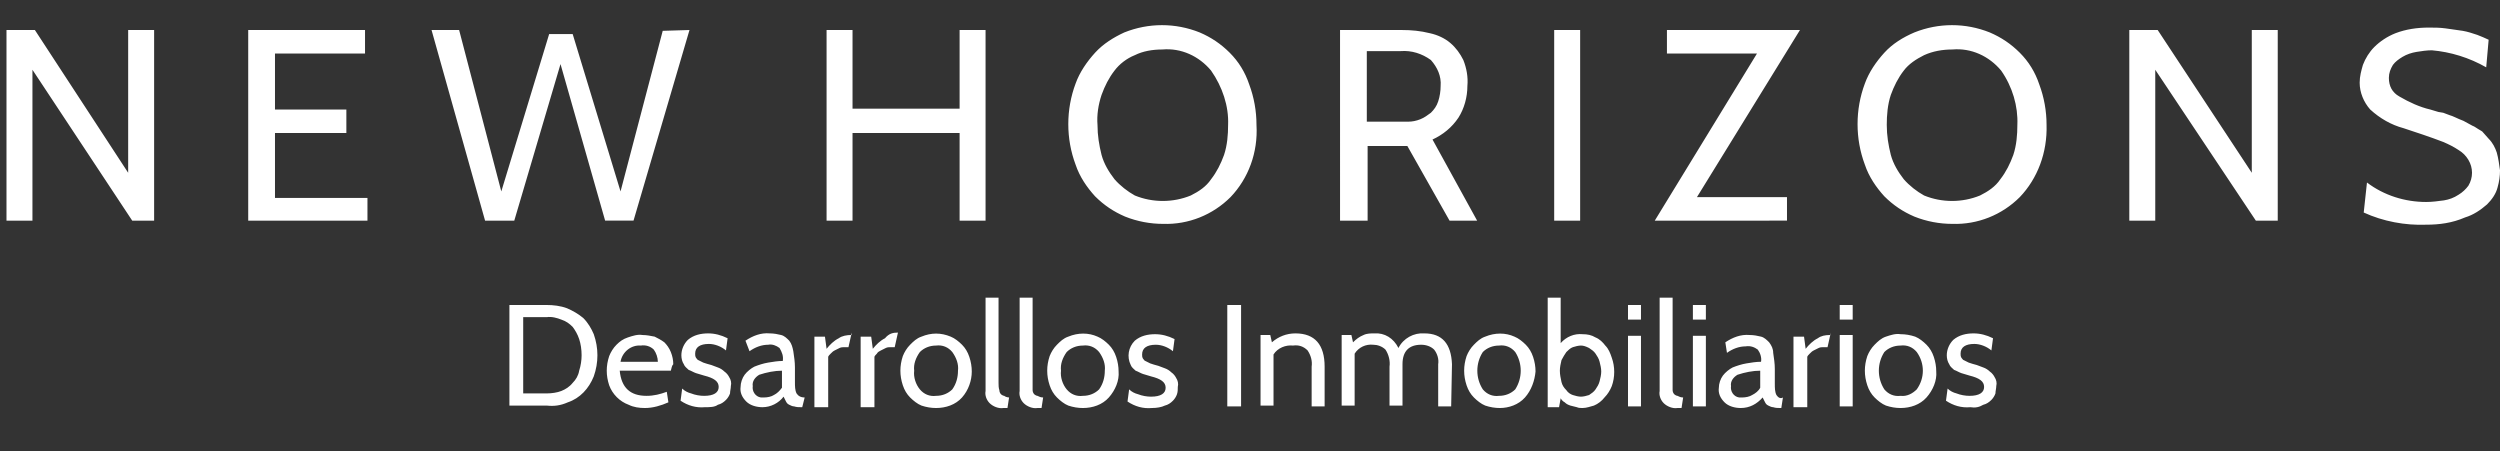 <?xml version="1.0" encoding="utf-8"?>
<!-- Generator: Adobe Illustrator 26.1.0, SVG Export Plug-In . SVG Version: 6.00 Build 0)  -->
<svg version="1.1" id="Capa_1" xmlns="http://www.w3.org/2000/svg" xmlns:xlink="http://www.w3.org/1999/xlink" x="0px" y="0px"
	 viewBox="0 0 308.2 55.6" style="enable-background:new 0 0 308.2 55.6;" xml:space="preserve">
<rect x="0" y="0" width="308.2" height="55.6" fill="#333333" stroke="none"/>
<style type="text/css">
	.st0{fill-rule:evenodd;clip-rule:evenodd;fill:#FFFFFF;}
</style>
<path class="st0" d="M19,27.2h-2.7L4,8.6v18.6H0.8V3.7h3.5l11.5,17.6V3.7H19V27.2L19,27.2z M45.3,27.2H30.6V3.7H45v2.9H33.9v6.9h8.8
	v2.9h-8.8v8h11.4L45.3,27.2L45.3,27.2z M85,3.7l-6.9,23.5h-3.5L69.1,7.9l-5.7,19.3h-3.6L53.2,3.7h3.4l5.2,19.9l5.9-19.4h2.9
	l5.9,19.4l5.2-19.8L85,3.7z M121.5,27.2h-3.2V16.4h-13.2v10.8h-3.2V3.7h3.2v9.7h13.2V3.7h3.2V27.2L121.5,27.2z M151.7,24.3
	c-2.2,2.2-5.2,3.4-8.3,3.3c-1.6,0-3.2-0.3-4.7-0.9c-1.4-0.6-2.6-1.4-3.7-2.5c-1-1.1-1.9-2.4-2.4-3.9c-0.6-1.6-0.9-3.3-0.9-5
	s0.3-3.4,0.9-5c0.5-1.4,1.4-2.7,2.4-3.8s2.3-1.9,3.6-2.5c3-1.2,6.3-1.2,9.3,0c1.4,0.6,2.6,1.4,3.7,2.5c1.1,1.1,1.9,2.4,2.4,3.9
	c0.6,1.6,0.9,3.3,0.9,5C155.1,18.8,153.9,22,151.7,24.3L151.7,24.3z M149.3,8.7c-1.5-1.8-3.7-2.8-6-2.6c-1.2,0-2.4,0.2-3.4,0.7
	c-1,0.4-1.9,1.1-2.5,1.9c-0.7,0.9-1.2,1.9-1.6,3c-0.4,1.2-0.6,2.5-0.5,3.7c0,1.3,0.2,2.5,0.5,3.7c0.3,1.1,0.9,2.1,1.6,3
	c0.7,0.8,1.6,1.5,2.5,2c2.2,0.9,4.7,0.9,6.9,0c1-0.5,1.9-1.1,2.5-2c0.7-0.9,1.2-1.9,1.6-3c0.4-1.2,0.5-2.5,0.5-3.7
	C151.5,13.1,150.7,10.7,149.3,8.7L149.3,8.7z M182.1,27.2h-3.4l-5.2-9.2h-4.9v9.2h-3.4V3.7h7.6c1.2,0,2.3,0.1,3.5,0.4
	c0.9,0.2,1.8,0.6,2.5,1.2s1.2,1.3,1.6,2.1c0.4,1,0.6,2.1,0.5,3.2c0,1.4-0.4,2.8-1.1,3.9c-0.8,1.2-1.9,2.1-3.2,2.7L182.1,27.2
	L182.1,27.2z M172.7,6.3h-4.2V15h5.1c0.5,0,1-0.1,1.5-0.3s0.9-0.5,1.3-0.8c0.4-0.4,0.7-0.8,0.9-1.4c0.2-0.6,0.3-1.3,0.3-1.9
	c0.1-1.2-0.4-2.3-1.2-3.2C175.3,6.6,174,6.2,172.7,6.3L172.7,6.3z M194.8,27.2h-3.2V3.7h3.2V27.2z M221.9,3.7l-12.7,20.6h11.1v2.9
	H204l12.6-20.6h-11.1V3.7H221.9z M249,24.3c-2.2,2.2-5.2,3.4-8.3,3.3c-1.6,0-3.2-0.3-4.7-0.9c-1.4-0.6-2.6-1.4-3.7-2.5
	c-1-1.1-1.9-2.4-2.4-3.9c-0.6-1.6-0.9-3.3-0.9-5s0.3-3.4,0.9-5c0.5-1.4,1.4-2.7,2.4-3.8s2.3-1.9,3.7-2.5c3-1.2,6.3-1.2,9.3,0
	c1.4,0.6,2.6,1.4,3.7,2.5c1.1,1.1,1.9,2.4,2.4,3.9c0.6,1.6,0.9,3.3,0.9,5C252.4,18.8,251.2,22,249,24.3L249,24.3z M246.7,8.7
	c-1.5-1.8-3.7-2.8-6-2.6c-1.2,0-2.4,0.2-3.5,0.7c-1,0.5-1.9,1.1-2.5,1.9c-0.7,0.9-1.2,1.9-1.6,3c-0.4,1.2-0.5,2.5-0.5,3.7
	c0,1.3,0.2,2.5,0.5,3.7c0.3,1.1,0.9,2.1,1.6,3c0.7,0.8,1.6,1.5,2.5,2c2.2,0.9,4.7,0.9,6.9,0c1-0.5,1.9-1.1,2.5-2
	c0.7-0.9,1.2-1.9,1.6-3c0.4-1.2,0.5-2.5,0.5-3.7C248.8,13.1,248.1,10.7,246.7,8.7L246.7,8.7z M280.8,27.2h-2.7L265.7,8.6v18.6h-3.2
	V3.7h3.5l11.6,17.6V3.7h3.2L280.8,27.2L280.8,27.2z M299.1,27.7c-2.6,0.1-5.3-0.4-7.7-1.5l0.4-3.7c2.1,1.6,4.7,2.4,7.3,2.4
	c0.7,0,1.5-0.1,2.2-0.2c0.6-0.1,1.2-0.3,1.8-0.7c0.5-0.3,0.9-0.7,1.2-1.1c0.6-1,0.6-2.2,0-3.2c-0.3-0.5-0.7-0.9-1.2-1.2
	c-0.6-0.4-1.2-0.7-1.9-1c-0.8-0.3-1.6-0.6-2.5-0.9l-2.4-0.8c-1.5-0.4-2.9-1.2-4.1-2.3c-0.8-0.9-1.3-2.1-1.3-3.3
	c0-0.8,0.2-1.5,0.4-2.2c0.3-0.8,0.8-1.6,1.4-2.2c0.7-0.7,1.6-1.3,2.6-1.7c1.3-0.5,2.7-0.7,4.1-0.7c0.7,0,1.4,0,2.1,0.1
	s1.4,0.2,2.1,0.3c0.6,0.1,1.2,0.3,1.8,0.5c0.5,0.2,1,0.4,1.4,0.6l-0.3,3.4c-2.1-1.2-4.4-1.9-6.7-2.1c-0.6,0-1.3,0.1-1.9,0.2
	s-1.2,0.3-1.7,0.6c-0.5,0.3-0.9,0.6-1.2,1c-0.3,0.5-0.5,1-0.5,1.6c0,1,0.4,1.8,1.3,2.3c1.2,0.7,2.5,1.3,3.8,1.6
	c0.3,0.1,0.7,0.2,1,0.3l0.6,0.1l0.8,0.3c0.4,0.1,0.9,0.4,1.7,0.7l1.1,0.6c0.3,0.1,0.5,0.3,0.7,0.4c0.2,0.1,0.3,0.2,0.5,0.3l0.8,0.9
	c0.5,0.5,0.8,1.1,1,1.7c0.2,0.7,0.3,1.5,0.4,2.2c0,0.7-0.1,1.4-0.3,2.1c-0.2,0.8-0.7,1.5-1.3,2.1c-0.8,0.7-1.7,1.3-2.7,1.6
	C302.3,27.5,300.7,27.7,299.1,27.7L299.1,27.7z"/>
<path class="st0" d="M67.4,50h-4.6V37.6h4.6c0.8,0,1.7,0.1,2.5,0.4c0.7,0.3,1.4,0.7,2,1.2c0.6,0.6,1,1.3,1.3,2
	c0.6,1.7,0.6,3.5,0,5.2c-0.6,1.5-1.7,2.7-3.2,3.2C69.1,50,68.3,50.1,67.4,50L67.4,50z M67.4,39.1h-2.9v9.4h2.9
	c0.6,0,1.3-0.1,1.8-0.3s1-0.5,1.4-1c0.4-0.4,0.7-0.9,0.8-1.5c0.2-0.6,0.3-1.3,0.3-1.9c0-0.7-0.1-1.4-0.3-2s-0.5-1.1-0.8-1.5
	c-0.4-0.4-0.8-0.7-1.4-0.9C68.7,39.2,68,39,67.4,39.1L67.4,39.1z M82.7,45.7h-6.3c0.2,2.1,1.3,3.1,3.3,3.1c0.9,0,1.7-0.2,2.5-0.5
	l0.2,1.3c-0.9,0.4-1.9,0.7-2.9,0.7c-0.7,0-1.4-0.1-2-0.4c-1.1-0.4-2-1.3-2.4-2.4c-0.2-0.6-0.3-1.2-0.3-1.8s0.1-1.2,0.3-1.8
	c0.2-0.5,0.5-1,0.9-1.4c0.4-0.4,0.8-0.7,1.4-0.9s1.2-0.4,1.8-0.3c0.5,0,1,0.1,1.5,0.2c0.4,0.2,0.8,0.4,1.2,0.7
	c0.3,0.3,0.6,0.7,0.8,1.2c0.2,0.5,0.3,1,0.3,1.5C82.8,45.1,82.8,45.4,82.7,45.7L82.7,45.7z M79,42.6c-1.2-0.1-2.3,0.8-2.5,2h4.6
	c0-0.5-0.2-1.1-0.5-1.5C80.2,42.7,79.6,42.5,79,42.6L79,42.6z M86.9,50.2c-1.1,0.1-2.1-0.2-3-0.8l0.2-1.5c0.3,0.3,0.7,0.5,1.1,0.6
	c0.5,0.2,1.1,0.3,1.6,0.3c1.2,0,1.8-0.4,1.8-1.1s-0.6-1.1-1.8-1.4c-0.3-0.1-0.7-0.2-1-0.3c-0.3-0.1-0.6-0.3-0.9-0.4
	c-0.2-0.2-0.5-0.4-0.6-0.7c-0.2-0.3-0.3-0.7-0.3-1.1c0-0.7,0.3-1.4,0.8-1.9c0.7-0.6,1.6-0.8,2.5-0.8c0.8,0,1.6,0.2,2.4,0.6l-0.2,1.5
	c-0.6-0.5-1.4-0.8-2.1-0.8c-1.1,0-1.7,0.4-1.7,1.2c0,0.2,0,0.3,0.1,0.5c0.1,0.1,0.2,0.3,0.3,0.3c0.2,0.1,0.4,0.2,0.6,0.3
	c0.3,0.1,0.6,0.2,1,0.3c0.3,0.1,0.5,0.2,0.8,0.3c0.3,0.1,0.6,0.3,0.8,0.5c0.3,0.2,0.5,0.5,0.6,0.7c0.2,0.3,0.3,0.7,0.2,1.1
	c0,0.3-0.1,0.6-0.1,0.9c-0.1,0.3-0.3,0.6-0.5,0.8c-0.3,0.3-0.6,0.5-1,0.6C88.1,50.2,87.5,50.2,86.9,50.2L86.9,50.2z M99.2,49
	l-0.3,1.2h-0.1c-0.3,0-0.6,0-0.9-0.1c-0.2,0-0.4-0.1-0.6-0.2c-0.2-0.1-0.3-0.2-0.4-0.4s-0.2-0.4-0.3-0.6C96,49.7,95,50.2,94,50.2
	c-0.7,0-1.5-0.2-2-0.7s-0.8-1.1-0.7-1.8c0-0.5,0.2-1.1,0.5-1.5c0.3-0.4,0.8-0.8,1.2-1c0.5-0.2,1.1-0.4,1.7-0.5s1.2-0.2,1.8-0.2
	c0.1-0.6-0.1-1.1-0.4-1.6c-0.4-0.3-0.9-0.5-1.4-0.4c-0.8,0-1.6,0.3-2.3,0.8L91.9,42c0.9-0.6,1.9-1,3-0.9c0.5,0,1,0.1,1.4,0.2
	c0.4,0.1,0.7,0.4,1,0.7c0.3,0.4,0.4,0.8,0.5,1.3c0.1,0.7,0.2,1.3,0.2,2v1.8c0,0.5,0,1,0.2,1.4C98.4,48.8,98.7,49,99.2,49L99.2,49z
	 M96.4,47.8v-2.1c-0.9,0-1.9,0.2-2.8,0.5c-0.5,0.3-0.9,0.8-0.8,1.4c-0.1,0.6,0.3,1.3,1,1.4c0.1,0,0.3,0,0.4,0c0.4,0,0.9-0.1,1.2-0.3
	C95.8,48.5,96.1,48.2,96.4,47.8L96.4,47.8z M105,41l-0.4,1.8h-0.5c-0.2,0-0.4,0-0.6,0.1s-0.4,0.2-0.6,0.3s-0.3,0.2-0.5,0.4
	c-0.1,0.1-0.3,0.3-0.3,0.4v6.2h-1.7v-8.7h1.3l0.2,1.5c0.4-0.5,0.9-1,1.5-1.3c0.4-0.3,1-0.4,1.5-0.4h0.1V41z M110.7,41l-0.4,1.8h-0.5
	c-0.2,0-0.4,0-0.6,0.1s-0.4,0.2-0.6,0.3s-0.4,0.2-0.5,0.4c-0.1,0.1-0.3,0.3-0.3,0.4v6.2h-1.7v-8.7h1.3l0.2,1.5
	c0.4-0.5,0.9-1,1.5-1.3C109.6,41.1,110.1,41,110.7,41L110.7,41z M118.6,49c-0.8,0.9-2,1.3-3.2,1.3c-0.6,0-1.2-0.1-1.8-0.3
	c-0.5-0.2-1-0.6-1.4-1s-0.7-0.9-0.9-1.5c-0.4-1.2-0.4-2.4,0-3.6c0.2-0.5,0.5-1,0.9-1.4s0.8-0.8,1.4-1c1.2-0.5,2.4-0.5,3.6,0
	c0.5,0.2,1,0.6,1.4,1s0.7,0.9,0.9,1.5c0.2,0.6,0.3,1.2,0.3,1.8C119.8,46.9,119.4,48.1,118.6,49z M117.4,43.4c-0.5-0.6-1.2-0.9-2-0.8
	c-0.8,0-1.5,0.3-2,0.8c-0.5,0.7-0.8,1.5-0.7,2.3c-0.1,0.8,0.2,1.7,0.7,2.3s1.2,0.9,2,0.8c0.8,0,1.5-0.3,2-0.8
	c0.5-0.7,0.7-1.5,0.7-2.3C118.2,44.9,117.9,44.1,117.4,43.4L117.4,43.4z M124.4,49l-0.2,1.3h-0.5c-0.6,0.1-1.3-0.2-1.7-0.6
	c-0.4-0.4-0.6-1-0.5-1.5V36.7h1.6v10.5c0,0.3,0,0.6,0.1,0.9c0,0.2,0.1,0.4,0.2,0.5s0.3,0.2,0.4,0.2C123.9,48.9,124.2,49,124.4,49
	L124.4,49z M128.6,49l-0.2,1.3h-0.5c-0.6,0.1-1.3-0.2-1.7-0.6c-0.4-0.4-0.6-1-0.5-1.5V36.7h1.6v10.5c0,0.3,0,0.6,0,0.9
	c0,0.2,0.1,0.4,0.2,0.5s0.3,0.2,0.4,0.2C128.1,48.9,128.3,49,128.6,49L128.6,49z M136.7,49c-0.8,0.9-2,1.3-3.2,1.3
	c-0.6,0-1.2-0.1-1.8-0.3c-0.5-0.2-1-0.6-1.4-1c-0.4-0.4-0.7-0.9-0.9-1.5s-0.3-1.2-0.3-1.8s0.1-1.2,0.3-1.8c0.2-0.5,0.5-1,0.9-1.4
	c0.4-0.4,0.8-0.8,1.4-1c1.2-0.5,2.5-0.5,3.6,0c0.5,0.2,1,0.6,1.4,1c0.4,0.4,0.7,0.9,0.9,1.5s0.3,1.2,0.3,1.8
	C138,46.9,137.5,48.1,136.7,49L136.7,49z M135.5,43.4c-0.5-0.6-1.2-0.9-2-0.8c-0.8,0-1.5,0.3-2,0.8c-0.5,0.7-0.8,1.5-0.7,2.3
	c-0.1,0.8,0.2,1.7,0.7,2.3s1.2,0.9,2,0.8c0.8,0,1.5-0.3,2-0.8c0.5-0.7,0.7-1.5,0.7-2.3C136.3,44.9,136,44.1,135.5,43.4L135.5,43.4z
	 M142,50.3c-1.1,0.1-2.1-0.2-3-0.8l0.2-1.5c0.3,0.3,0.7,0.5,1.1,0.6c0.5,0.2,1.1,0.3,1.6,0.3c1.2,0,1.8-0.4,1.8-1.1
	s-0.6-1.1-1.8-1.4c-0.3-0.1-0.7-0.2-1-0.3s-0.6-0.3-0.9-0.4c-0.2-0.2-0.5-0.4-0.6-0.7c-0.5-1-0.3-2.2,0.5-3c0.7-0.6,1.6-0.8,2.5-0.8
	c0.8,0,1.6,0.2,2.4,0.6l-0.2,1.5c-0.6-0.5-1.4-0.8-2.1-0.8c-1.1,0-1.7,0.4-1.7,1.2c0,0.2,0,0.3,0.1,0.5c0.1,0.1,0.2,0.3,0.3,0.3
	c0.2,0.1,0.4,0.2,0.6,0.3c0.3,0.1,0.6,0.2,1,0.3c0.3,0.1,0.5,0.2,0.8,0.3s0.6,0.3,0.8,0.5c0.3,0.2,0.5,0.5,0.6,0.7
	c0.2,0.3,0.3,0.7,0.2,1.1c0,0.3,0,0.6-0.1,0.9c-0.1,0.3-0.3,0.6-0.5,0.8c-0.3,0.3-0.6,0.5-1,0.6C143.2,50.2,142.6,50.3,142,50.3
	L142,50.3z M153,50.1h-1.7V37.6h1.7V50.1L153,50.1z M163.3,50.1h-1.6v-4.9c0.1-0.7-0.1-1.4-0.5-2c-0.5-0.5-1.1-0.7-1.8-0.6
	c-0.9-0.1-1.9,0.3-2.4,1.1V50h-1.6v-8.7h1.2l0.2,0.9c0.8-0.7,1.8-1.1,2.9-1.1c2.4,0,3.6,1.4,3.6,4.1V50.1L163.3,50.1z M178.9,50.1
	h-1.6v-5.2c0.1-0.6-0.1-1.3-0.5-1.8c-0.4-0.4-1-0.6-1.6-0.6c-1.5,0-2.3,0.8-2.3,2.4V50h-1.6v-4.8c0.1-0.7-0.1-1.5-0.5-2.1
	c-0.4-0.4-1-0.6-1.5-0.6c-0.9-0.1-1.8,0.3-2.3,1.1V50h-1.6v-8.7h1.2l0.2,0.9c0.4-0.4,0.8-0.7,1.3-0.9c0.4-0.2,0.9-0.2,1.3-0.2
	c1.3-0.1,2.4,0.6,3,1.8c0.6-1.2,1.9-1.9,3.2-1.8c2.2,0,3.3,1.3,3.4,3.8L178.9,50.1L178.9,50.1z M188,49c-0.8,0.9-2,1.3-3.1,1.3
	c-0.6,0-1.2-0.1-1.8-0.3c-0.5-0.2-1-0.6-1.4-1c-0.4-0.4-0.7-0.9-0.9-1.5c-0.2-0.6-0.3-1.2-0.3-1.8s0.1-1.2,0.3-1.8
	c0.2-0.5,0.5-1,0.9-1.4c0.4-0.4,0.8-0.8,1.4-1c1.2-0.5,2.5-0.5,3.6,0c0.5,0.2,1,0.6,1.4,1c0.4,0.4,0.7,0.9,0.9,1.5
	c0.2,0.6,0.3,1.2,0.3,1.8C189.2,46.9,188.8,48.1,188,49L188,49z M186.8,43.4c-0.5-0.6-1.2-0.9-2-0.8c-0.8,0-1.5,0.3-2,0.8
	c-0.9,1.4-0.9,3.2,0,4.6c0.5,0.6,1.2,0.9,2,0.8c0.8,0,1.5-0.3,2-0.8C187.7,46.6,187.7,44.8,186.8,43.4z M195.1,50.3
	c-0.2,0-0.5,0-0.7-0.1c-0.3-0.1-0.5-0.1-0.8-0.2c-0.3-0.1-0.5-0.2-0.7-0.4c-0.2-0.1-0.4-0.3-0.5-0.5l-0.2,1.1h-1.4V36.7h1.6v5.6
	c0.7-0.8,1.7-1.2,2.7-1.1c0.6,0,1.1,0.1,1.6,0.4c0.5,0.2,0.9,0.6,1.2,1c0.4,0.4,0.6,0.9,0.8,1.5c0.4,1.1,0.4,2.4,0,3.5
	c-0.2,0.5-0.5,1-0.9,1.4c-0.3,0.4-0.8,0.8-1.3,1C196.1,50.1,195.6,50.3,195.1,50.3L195.1,50.3z M194.9,42.6c-0.3,0-0.7,0.1-1,0.2
	c-0.3,0.1-0.6,0.4-0.8,0.6c-0.2,0.3-0.4,0.6-0.6,1c-0.1,0.4-0.2,0.9-0.2,1.3c0,0.5,0.1,0.9,0.2,1.4c0.1,0.4,0.3,0.7,0.6,1
	c0.2,0.3,0.5,0.5,0.8,0.6s0.7,0.2,1,0.2s0.7-0.1,1-0.2c0.3-0.2,0.6-0.4,0.8-0.7s0.4-0.6,0.5-1s0.2-0.8,0.2-1.2s-0.1-0.8-0.2-1.2
	c-0.1-0.4-0.3-0.7-0.5-1s-0.5-0.5-0.8-0.7C195.5,42.7,195.2,42.6,194.9,42.6L194.9,42.6z M202.3,39.4h-1.6v-1.8h1.6V39.4z
	 M202.3,50.1h-1.6v-8.7h1.6V50.1z M207.5,49l-0.2,1.3h-0.5c-0.6,0.1-1.3-0.2-1.7-0.6c-0.4-0.4-0.6-1-0.5-1.5V36.7h1.6v10.5
	c0,0.3,0,0.6,0,0.9c0,0.2,0.1,0.4,0.2,0.5c0.1,0.1,0.3,0.2,0.4,0.2C207,48.9,207.2,49,207.5,49z M210.3,39.4h-1.6v-1.8h1.6V39.4
	L210.3,39.4z M210.3,50.1h-1.6v-8.7h1.6V50.1L210.3,50.1z M219.8,49l-0.2,1.3h-0.1c-0.3,0-0.6,0-0.9-0.1c-0.2,0-0.4-0.1-0.6-0.2
	c-0.2-0.1-0.3-0.2-0.4-0.4c-0.1-0.2-0.2-0.4-0.3-0.6c-0.7,0.8-1.6,1.3-2.7,1.3c-0.7,0-1.5-0.2-2-0.7s-0.8-1.1-0.7-1.8
	c0-0.5,0.2-1.1,0.5-1.5s0.8-0.8,1.2-1c0.5-0.2,1.1-0.4,1.7-0.5c0.6-0.1,1.2-0.2,1.8-0.2c0.1-0.5-0.1-1.1-0.4-1.5
	c-0.4-0.3-0.9-0.5-1.5-0.4c-0.8,0-1.6,0.3-2.3,0.8l-0.2-1.3c0.9-0.6,1.9-1,3-0.9c0.5,0,1,0.1,1.4,0.2c0.4,0.1,0.7,0.4,1,0.7
	c0.3,0.4,0.5,0.8,0.5,1.3c0.1,0.7,0.2,1.3,0.2,2v1.8c0,0.5,0,1,0.2,1.4C219.2,49,219.5,49.2,219.8,49L219.8,49z M217,47.8v-2.1
	c-0.9,0-1.9,0.2-2.8,0.5c-0.5,0.3-0.9,0.8-0.8,1.4c-0.1,0.6,0.3,1.3,1,1.4c0.1,0,0.3,0,0.4,0c0.4,0,0.9-0.1,1.2-0.3
	C216.4,48.5,216.8,48.2,217,47.8L217,47.8z M225.7,41l-0.4,1.8h-0.5c-0.2,0-0.4,0-0.6,0.1c-0.2,0.1-0.4,0.2-0.6,0.3
	c-0.2,0.1-0.3,0.2-0.5,0.4c-0.1,0.1-0.3,0.3-0.3,0.4v6.2h-1.7v-8.7h1.3l0.2,1.5c0.4-0.5,0.9-1,1.5-1.3c0.4-0.3,0.9-0.4,1.5-0.4
	L225.7,41z M228.4,39.4h-1.6v-1.8h1.6V39.4L228.4,39.4z M228.4,50.1h-1.6v-8.8h1.6V50.1L228.4,50.1z M237.5,49
	c-0.8,0.9-2,1.3-3.2,1.3c-0.6,0-1.2-0.1-1.8-0.3c-0.5-0.2-1-0.6-1.4-1s-0.7-0.9-0.9-1.5c-0.4-1.2-0.4-2.4,0-3.6
	c0.2-0.5,0.5-1,0.9-1.4s0.8-0.8,1.4-1c0.6-0.2,1.2-0.4,1.8-0.3c0.6,0,1.2,0.1,1.8,0.3c0.5,0.2,1,0.6,1.4,1s0.7,0.9,0.9,1.5
	s0.3,1.2,0.3,1.8C238.8,46.9,238.3,48.1,237.5,49L237.5,49z M236.3,43.4c-0.5-0.6-1.2-0.9-2-0.8c-0.8,0-1.5,0.3-2,0.8
	c-0.9,1.4-0.9,3.2,0,4.6c0.5,0.6,1.2,0.9,2,0.8c0.8,0.1,1.5-0.3,2-0.8C237.3,46.6,237.3,44.8,236.3,43.4z M242.9,50.2
	c-1.1,0.1-2.1-0.2-3-0.8l0.2-1.5c0.3,0.3,0.7,0.5,1.1,0.6c0.5,0.2,1.1,0.3,1.6,0.3c1.2,0,1.8-0.4,1.8-1.1s-0.6-1.1-1.8-1.4
	c-0.3-0.1-0.7-0.2-1-0.3s-0.6-0.3-0.9-0.4c-0.2-0.2-0.5-0.4-0.6-0.7c-0.2-0.3-0.3-0.7-0.3-1.1c0-0.7,0.3-1.4,0.8-1.9
	c0.7-0.6,1.6-0.8,2.5-0.8c0.8,0,1.6,0.2,2.4,0.6l-0.2,1.5c-0.6-0.5-1.4-0.8-2.1-0.8c-1.1,0-1.7,0.4-1.7,1.2c0,0.2,0,0.3,0.1,0.5
	c0.1,0.1,0.2,0.3,0.3,0.3c0.2,0.1,0.4,0.2,0.6,0.3c0.3,0.1,0.6,0.2,1,0.3c0.3,0.1,0.5,0.2,0.8,0.3s0.6,0.3,0.8,0.5
	c0.3,0.2,0.5,0.5,0.6,0.7c0.2,0.3,0.3,0.7,0.2,1.1c0,0.3-0.1,0.6-0.1,0.9c-0.1,0.3-0.3,0.6-0.5,0.8c-0.3,0.3-0.6,0.5-1,0.6
	C244,50.2,243.5,50.3,242.9,50.2z"/>
</svg>
